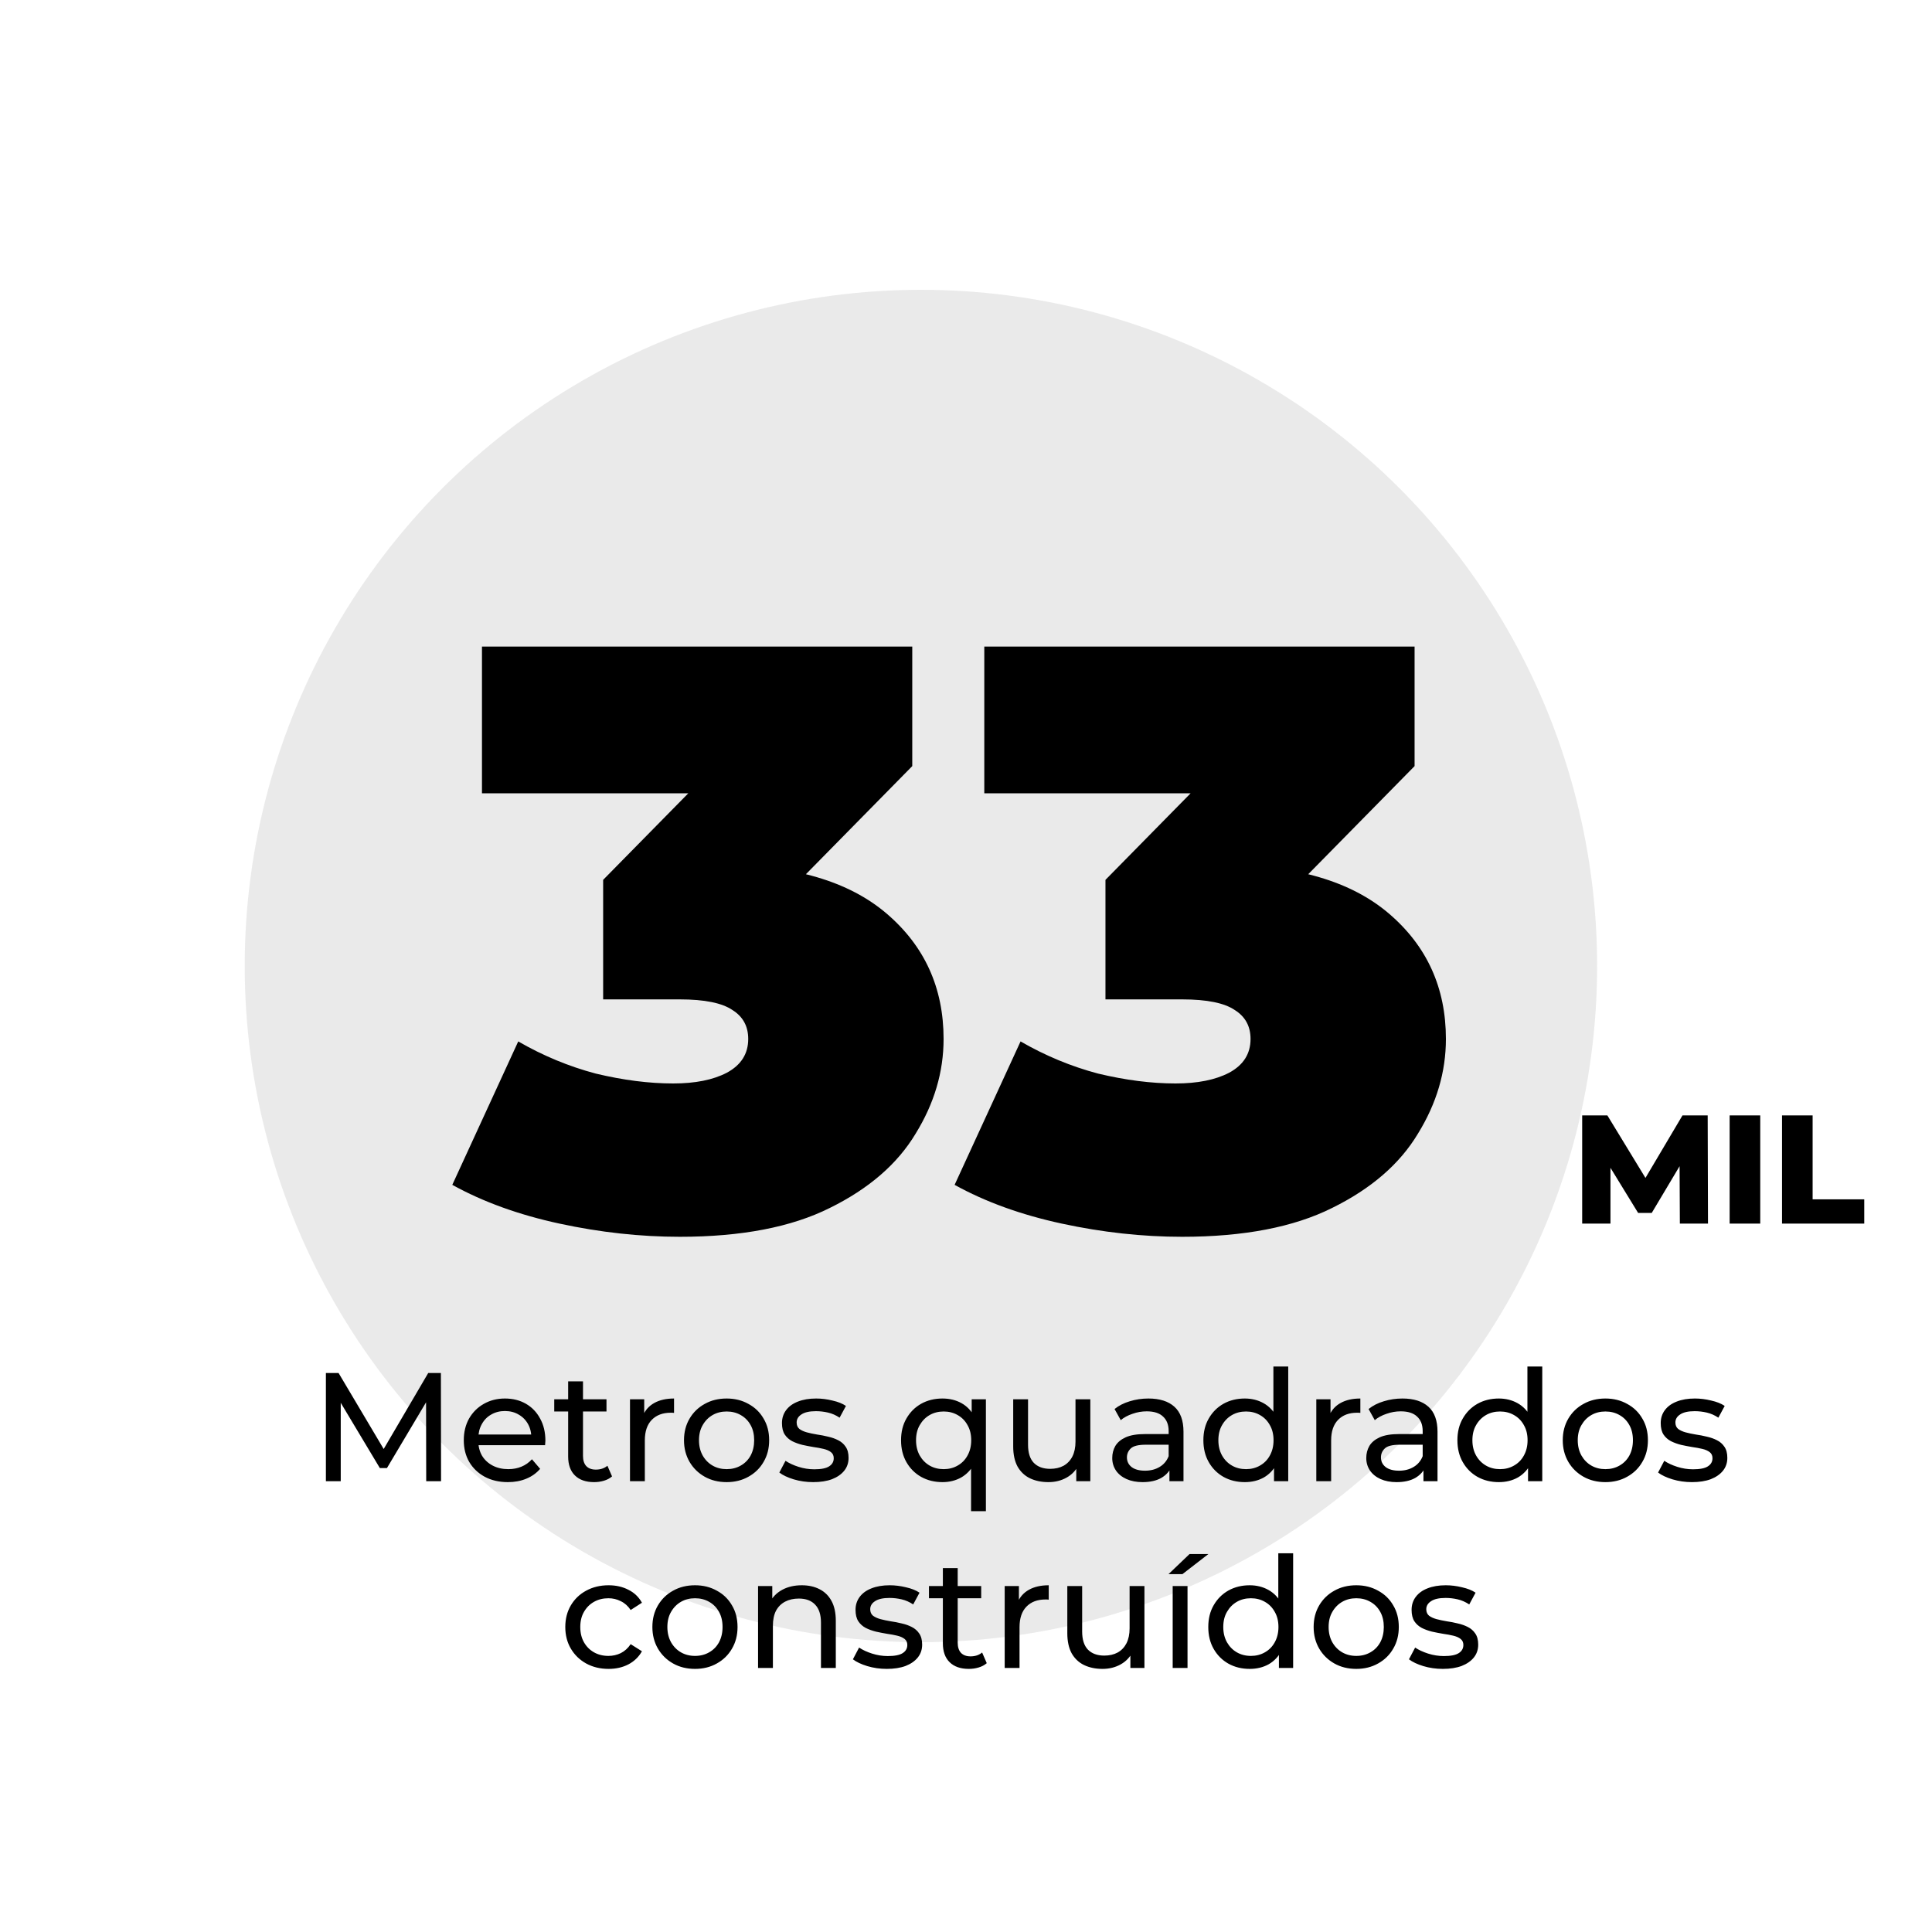<svg xmlns="http://www.w3.org/2000/svg" width="300" height="300" viewBox="0 0 300 300" fill="none"><rect width="300" height="300" fill="white"></rect><circle cx="143" cy="150" r="105" fill="#D9D9D9" fill-opacity="0.54"></circle><path d="M105.56 192.048C99.416 192.048 93.187 191.365 86.872 190C80.557 188.635 75.011 186.629 70.232 183.984L80.472 161.712C84.312 163.931 88.323 165.595 92.504 166.704C96.771 167.728 100.781 168.24 104.536 168.24C107.949 168.24 110.723 167.685 112.856 166.576C115.075 165.381 116.184 163.632 116.184 161.328C116.184 159.365 115.373 157.872 113.752 156.848C112.131 155.739 109.4 155.184 105.56 155.184H93.656V136.624L116.824 113.072L119.512 123.184H74.84V100.4H141.656V118.96L118.488 142.512L104.024 134.32H111.96C123.224 134.32 131.8 136.837 137.688 141.872C143.576 146.907 146.52 153.392 146.52 161.328C146.52 166.448 145.069 171.355 142.168 176.048C139.352 180.741 134.915 184.581 128.856 187.568C122.883 190.555 115.117 192.048 105.56 192.048ZM183.56 192.048C177.416 192.048 171.187 191.365 164.872 190C158.557 188.635 153.011 186.629 148.232 183.984L158.472 161.712C162.312 163.931 166.323 165.595 170.504 166.704C174.771 167.728 178.781 168.24 182.536 168.24C185.949 168.24 188.723 167.685 190.856 166.576C193.075 165.381 194.184 163.632 194.184 161.328C194.184 159.365 193.373 157.872 191.752 156.848C190.131 155.739 187.4 155.184 183.56 155.184H171.656V136.624L194.824 113.072L197.512 123.184H152.84V100.4H219.656V118.96L196.488 142.512L182.024 134.32H189.96C201.224 134.32 209.8 136.837 215.688 141.872C221.576 146.907 224.52 153.392 224.52 161.328C224.52 166.448 223.069 171.355 220.168 176.048C217.352 180.741 212.915 184.581 206.856 187.568C200.883 190.555 193.117 192.048 183.56 192.048Z" fill="black"></path><path d="M50.606 230V213.2H52.574L60.11 225.896H59.054L66.494 213.2H68.462L68.486 230H66.182L66.158 216.824H66.71L60.086 227.96H58.982L52.31 216.824H52.91V230H50.606ZM78.856 230.144C77.496 230.144 76.296 229.864 75.256 229.304C74.232 228.744 73.432 227.976 72.856 227C72.296 226.024 72.016 224.904 72.016 223.64C72.016 222.376 72.288 221.256 72.832 220.28C73.392 219.304 74.152 218.544 75.112 218C76.088 217.44 77.184 217.16 78.4 217.16C79.632 217.16 80.72 217.432 81.664 217.976C82.608 218.52 83.344 219.288 83.872 220.28C84.416 221.256 84.688 222.4 84.688 223.712C84.688 223.808 84.68 223.92 84.664 224.048C84.664 224.176 84.656 224.296 84.64 224.408H73.816V222.752H83.44L82.504 223.328C82.52 222.512 82.352 221.784 82 221.144C81.648 220.504 81.16 220.008 80.536 219.656C79.928 219.288 79.216 219.104 78.4 219.104C77.6 219.104 76.888 219.288 76.264 219.656C75.64 220.008 75.152 220.512 74.8 221.168C74.448 221.808 74.272 222.544 74.272 223.376V223.76C74.272 224.608 74.464 225.368 74.848 226.04C75.248 226.696 75.8 227.208 76.504 227.576C77.208 227.944 78.016 228.128 78.928 228.128C79.68 228.128 80.36 228 80.968 227.744C81.592 227.488 82.136 227.104 82.6 226.592L83.872 228.08C83.296 228.752 82.576 229.264 81.712 229.616C80.864 229.968 79.912 230.144 78.856 230.144ZM92.255 230.144C90.975 230.144 89.983 229.8 89.279 229.112C88.575 228.424 88.223 227.44 88.223 226.16V214.496H90.527V226.064C90.527 226.752 90.695 227.28 91.031 227.648C91.383 228.016 91.879 228.2 92.519 228.2C93.239 228.2 93.839 228 94.319 227.6L95.039 229.256C94.687 229.56 94.263 229.784 93.767 229.928C93.287 230.072 92.783 230.144 92.255 230.144ZM86.063 219.176V217.28H94.175V219.176H86.063ZM97.825 230V217.28H100.033V220.736L99.817 219.872C100.169 218.992 100.761 218.32 101.593 217.856C102.425 217.392 103.449 217.16 104.665 217.16V219.392C104.569 219.376 104.473 219.368 104.377 219.368C104.297 219.368 104.217 219.368 104.137 219.368C102.905 219.368 101.929 219.736 101.209 220.472C100.489 221.208 100.129 222.272 100.129 223.664V230H97.825ZM112.835 230.144C111.555 230.144 110.419 229.864 109.427 229.304C108.435 228.744 107.651 227.976 107.075 227C106.499 226.008 106.211 224.888 106.211 223.64C106.211 222.376 106.499 221.256 107.075 220.28C107.651 219.304 108.435 218.544 109.427 218C110.419 217.44 111.555 217.16 112.835 217.16C114.099 217.16 115.227 217.44 116.219 218C117.227 218.544 118.011 219.304 118.571 220.28C119.147 221.24 119.435 222.36 119.435 223.64C119.435 224.904 119.147 226.024 118.571 227C118.011 227.976 117.227 228.744 116.219 229.304C115.227 229.864 114.099 230.144 112.835 230.144ZM112.835 228.128C113.651 228.128 114.379 227.944 115.019 227.576C115.675 227.208 116.187 226.688 116.555 226.016C116.923 225.328 117.107 224.536 117.107 223.64C117.107 222.728 116.923 221.944 116.555 221.288C116.187 220.616 115.675 220.096 115.019 219.728C114.379 219.36 113.651 219.176 112.835 219.176C112.019 219.176 111.291 219.36 110.651 219.728C110.011 220.096 109.499 220.616 109.115 221.288C108.731 221.944 108.539 222.728 108.539 223.64C108.539 224.536 108.731 225.328 109.115 226.016C109.499 226.688 110.011 227.208 110.651 227.576C111.291 227.944 112.019 228.128 112.835 228.128ZM126.27 230.144C125.214 230.144 124.206 230 123.246 229.712C122.302 229.424 121.558 229.072 121.014 228.656L121.974 226.832C122.518 227.2 123.19 227.512 123.99 227.768C124.79 228.024 125.606 228.152 126.438 228.152C127.51 228.152 128.278 228 128.742 227.696C129.222 227.392 129.462 226.968 129.462 226.424C129.462 226.024 129.318 225.712 129.03 225.488C128.742 225.264 128.358 225.096 127.878 224.984C127.414 224.872 126.894 224.776 126.318 224.696C125.742 224.6 125.166 224.488 124.59 224.36C124.014 224.216 123.486 224.024 123.006 223.784C122.526 223.528 122.142 223.184 121.854 222.752C121.566 222.304 121.422 221.712 121.422 220.976C121.422 220.208 121.638 219.536 122.07 218.96C122.502 218.384 123.11 217.944 123.894 217.64C124.694 217.32 125.638 217.16 126.726 217.16C127.558 217.16 128.398 217.264 129.246 217.472C130.11 217.664 130.814 217.944 131.358 218.312L130.374 220.136C129.798 219.752 129.198 219.488 128.574 219.344C127.95 219.2 127.326 219.128 126.702 219.128C125.694 219.128 124.942 219.296 124.446 219.632C123.95 219.952 123.702 220.368 123.702 220.88C123.702 221.312 123.846 221.648 124.134 221.888C124.438 222.112 124.822 222.288 125.286 222.416C125.766 222.544 126.294 222.656 126.87 222.752C127.446 222.832 128.022 222.944 128.598 223.088C129.174 223.216 129.694 223.4 130.158 223.64C130.638 223.88 131.022 224.216 131.31 224.648C131.614 225.08 131.766 225.656 131.766 226.376C131.766 227.144 131.542 227.808 131.094 228.368C130.646 228.928 130.014 229.368 129.198 229.688C128.382 229.992 127.406 230.144 126.27 230.144ZM146.346 230.144C145.114 230.144 144.01 229.872 143.034 229.328C142.074 228.784 141.314 228.024 140.754 227.048C140.194 226.072 139.914 224.936 139.914 223.64C139.914 222.344 140.194 221.216 140.754 220.256C141.314 219.28 142.074 218.52 143.034 217.976C144.01 217.432 145.114 217.16 146.346 217.16C147.45 217.16 148.434 217.4 149.298 217.88C150.162 218.36 150.842 219.08 151.338 220.04C151.85 221 152.106 222.2 152.106 223.64C152.106 225.08 151.842 226.28 151.314 227.24C150.802 228.2 150.114 228.928 149.25 229.424C148.386 229.904 147.418 230.144 146.346 230.144ZM146.538 228.128C147.338 228.128 148.058 227.944 148.698 227.576C149.354 227.208 149.866 226.688 150.234 226.016C150.618 225.328 150.81 224.536 150.81 223.64C150.81 222.728 150.618 221.944 150.234 221.288C149.866 220.616 149.354 220.096 148.698 219.728C148.058 219.36 147.338 219.176 146.538 219.176C145.722 219.176 144.994 219.36 144.354 219.728C143.714 220.096 143.202 220.616 142.818 221.288C142.434 221.944 142.242 222.728 142.242 223.64C142.242 224.536 142.434 225.328 142.818 226.016C143.202 226.688 143.714 227.208 144.354 227.576C144.994 227.944 145.722 228.128 146.538 228.128ZM150.786 234.656V226.616L151.026 223.664L150.882 220.712V217.28H153.09V234.656H150.786ZM162.802 230.144C161.714 230.144 160.754 229.944 159.922 229.544C159.106 229.144 158.466 228.536 158.002 227.72C157.554 226.888 157.33 225.848 157.33 224.6V217.28H159.634V224.336C159.634 225.584 159.93 226.52 160.522 227.144C161.13 227.768 161.978 228.08 163.066 228.08C163.866 228.08 164.562 227.92 165.154 227.6C165.746 227.264 166.202 226.784 166.522 226.16C166.842 225.52 167.002 224.752 167.002 223.856V217.28H169.306V230H167.122V226.568L167.482 227.48C167.066 228.328 166.442 228.984 165.61 229.448C164.778 229.912 163.842 230.144 162.802 230.144ZM181.588 230V227.312L181.468 226.808V222.224C181.468 221.248 181.18 220.496 180.604 219.968C180.044 219.424 179.196 219.152 178.06 219.152C177.308 219.152 176.572 219.28 175.852 219.536C175.132 219.776 174.524 220.104 174.028 220.52L173.068 218.792C173.724 218.264 174.508 217.864 175.42 217.592C176.348 217.304 177.316 217.16 178.324 217.16C180.068 217.16 181.412 217.584 182.356 218.432C183.3 219.28 183.772 220.576 183.772 222.32V230H181.588ZM177.412 230.144C176.468 230.144 175.636 229.984 174.916 229.664C174.212 229.344 173.668 228.904 173.284 228.344C172.9 227.768 172.708 227.12 172.708 226.4C172.708 225.712 172.868 225.088 173.188 224.528C173.524 223.968 174.06 223.52 174.796 223.184C175.548 222.848 176.556 222.68 177.82 222.68H181.852V224.336H177.916C176.764 224.336 175.988 224.528 175.588 224.912C175.188 225.296 174.988 225.76 174.988 226.304C174.988 226.928 175.236 227.432 175.732 227.816C176.228 228.184 176.916 228.368 177.796 228.368C178.66 228.368 179.412 228.176 180.052 227.792C180.708 227.408 181.18 226.848 181.468 226.112L181.924 227.696C181.62 228.448 181.084 229.048 180.316 229.496C179.548 229.928 178.58 230.144 177.412 230.144ZM193.292 230.144C192.06 230.144 190.956 229.872 189.98 229.328C189.02 228.784 188.26 228.024 187.7 227.048C187.14 226.072 186.86 224.936 186.86 223.64C186.86 222.344 187.14 221.216 187.7 220.256C188.26 219.28 189.02 218.52 189.98 217.976C190.956 217.432 192.06 217.16 193.292 217.16C194.364 217.16 195.332 217.4 196.196 217.88C197.06 218.36 197.748 219.08 198.26 220.04C198.788 221 199.052 222.2 199.052 223.64C199.052 225.08 198.796 226.28 198.284 227.24C197.788 228.2 197.108 228.928 196.244 229.424C195.38 229.904 194.396 230.144 193.292 230.144ZM193.484 228.128C194.284 228.128 195.004 227.944 195.644 227.576C196.3 227.208 196.812 226.688 197.18 226.016C197.564 225.328 197.756 224.536 197.756 223.64C197.756 222.728 197.564 221.944 197.18 221.288C196.812 220.616 196.3 220.096 195.644 219.728C195.004 219.36 194.284 219.176 193.484 219.176C192.668 219.176 191.94 219.36 191.3 219.728C190.66 220.096 190.148 220.616 189.764 221.288C189.38 221.944 189.188 222.728 189.188 223.64C189.188 224.536 189.38 225.328 189.764 226.016C190.148 226.688 190.66 227.208 191.3 227.576C191.94 227.944 192.668 228.128 193.484 228.128ZM197.828 230V226.568L197.972 223.616L197.732 220.664V212.192H200.036V230H197.828ZM204.395 230V217.28H206.603V220.736L206.387 219.872C206.739 218.992 207.331 218.32 208.163 217.856C208.995 217.392 210.019 217.16 211.235 217.16V219.392C211.139 219.376 211.043 219.368 210.947 219.368C210.867 219.368 210.787 219.368 210.707 219.368C209.475 219.368 208.499 219.736 207.779 220.472C207.059 221.208 206.699 222.272 206.699 223.664V230H204.395ZM221.033 230V227.312L220.913 226.808V222.224C220.913 221.248 220.625 220.496 220.049 219.968C219.489 219.424 218.641 219.152 217.505 219.152C216.753 219.152 216.017 219.28 215.297 219.536C214.577 219.776 213.969 220.104 213.473 220.52L212.513 218.792C213.169 218.264 213.953 217.864 214.865 217.592C215.793 217.304 216.761 217.16 217.769 217.16C219.513 217.16 220.857 217.584 221.801 218.432C222.745 219.28 223.217 220.576 223.217 222.32V230H221.033ZM216.857 230.144C215.913 230.144 215.081 229.984 214.361 229.664C213.657 229.344 213.113 228.904 212.729 228.344C212.345 227.768 212.153 227.12 212.153 226.4C212.153 225.712 212.313 225.088 212.633 224.528C212.969 223.968 213.505 223.52 214.241 223.184C214.993 222.848 216.001 222.68 217.265 222.68H221.297V224.336H217.361C216.209 224.336 215.433 224.528 215.033 224.912C214.633 225.296 214.433 225.76 214.433 226.304C214.433 226.928 214.681 227.432 215.177 227.816C215.673 228.184 216.361 228.368 217.241 228.368C218.105 228.368 218.857 228.176 219.497 227.792C220.153 227.408 220.625 226.848 220.913 226.112L221.369 227.696C221.065 228.448 220.529 229.048 219.761 229.496C218.993 229.928 218.025 230.144 216.857 230.144ZM232.737 230.144C231.505 230.144 230.401 229.872 229.425 229.328C228.465 228.784 227.705 228.024 227.145 227.048C226.585 226.072 226.305 224.936 226.305 223.64C226.305 222.344 226.585 221.216 227.145 220.256C227.705 219.28 228.465 218.52 229.425 217.976C230.401 217.432 231.505 217.16 232.737 217.16C233.809 217.16 234.777 217.4 235.641 217.88C236.505 218.36 237.193 219.08 237.705 220.04C238.233 221 238.497 222.2 238.497 223.64C238.497 225.08 238.241 226.28 237.729 227.24C237.233 228.2 236.553 228.928 235.689 229.424C234.825 229.904 233.841 230.144 232.737 230.144ZM232.929 228.128C233.729 228.128 234.449 227.944 235.089 227.576C235.745 227.208 236.257 226.688 236.625 226.016C237.009 225.328 237.201 224.536 237.201 223.64C237.201 222.728 237.009 221.944 236.625 221.288C236.257 220.616 235.745 220.096 235.089 219.728C234.449 219.36 233.729 219.176 232.929 219.176C232.113 219.176 231.385 219.36 230.745 219.728C230.105 220.096 229.593 220.616 229.209 221.288C228.825 221.944 228.633 222.728 228.633 223.64C228.633 224.536 228.825 225.328 229.209 226.016C229.593 226.688 230.105 227.208 230.745 227.576C231.385 227.944 232.113 228.128 232.929 228.128ZM237.273 230V226.568L237.417 223.616L237.177 220.664V212.192H239.481V230H237.273ZM249.288 230.144C248.008 230.144 246.872 229.864 245.88 229.304C244.888 228.744 244.104 227.976 243.528 227C242.952 226.008 242.664 224.888 242.664 223.64C242.664 222.376 242.952 221.256 243.528 220.28C244.104 219.304 244.888 218.544 245.88 218C246.872 217.44 248.008 217.16 249.288 217.16C250.552 217.16 251.68 217.44 252.672 218C253.68 218.544 254.464 219.304 255.024 220.28C255.6 221.24 255.888 222.36 255.888 223.64C255.888 224.904 255.6 226.024 255.024 227C254.464 227.976 253.68 228.744 252.672 229.304C251.68 229.864 250.552 230.144 249.288 230.144ZM249.288 228.128C250.104 228.128 250.832 227.944 251.472 227.576C252.128 227.208 252.64 226.688 253.008 226.016C253.376 225.328 253.56 224.536 253.56 223.64C253.56 222.728 253.376 221.944 253.008 221.288C252.64 220.616 252.128 220.096 251.472 219.728C250.832 219.36 250.104 219.176 249.288 219.176C248.472 219.176 247.744 219.36 247.104 219.728C246.464 220.096 245.952 220.616 245.568 221.288C245.184 221.944 244.992 222.728 244.992 223.64C244.992 224.536 245.184 225.328 245.568 226.016C245.952 226.688 246.464 227.208 247.104 227.576C247.744 227.944 248.472 228.128 249.288 228.128ZM262.723 230.144C261.667 230.144 260.659 230 259.699 229.712C258.755 229.424 258.011 229.072 257.467 228.656L258.427 226.832C258.971 227.2 259.643 227.512 260.443 227.768C261.243 228.024 262.059 228.152 262.891 228.152C263.963 228.152 264.731 228 265.195 227.696C265.675 227.392 265.915 226.968 265.915 226.424C265.915 226.024 265.771 225.712 265.483 225.488C265.195 225.264 264.811 225.096 264.331 224.984C263.867 224.872 263.347 224.776 262.771 224.696C262.195 224.6 261.619 224.488 261.043 224.36C260.467 224.216 259.939 224.024 259.459 223.784C258.979 223.528 258.595 223.184 258.307 222.752C258.019 222.304 257.875 221.712 257.875 220.976C257.875 220.208 258.091 219.536 258.523 218.96C258.955 218.384 259.563 217.944 260.347 217.64C261.147 217.32 262.091 217.16 263.179 217.16C264.011 217.16 264.851 217.264 265.699 217.472C266.563 217.664 267.267 217.944 267.811 218.312L266.827 220.136C266.251 219.752 265.651 219.488 265.027 219.344C264.403 219.2 263.779 219.128 263.155 219.128C262.147 219.128 261.395 219.296 260.899 219.632C260.403 219.952 260.155 220.368 260.155 220.88C260.155 221.312 260.299 221.648 260.587 221.888C260.891 222.112 261.275 222.288 261.739 222.416C262.219 222.544 262.747 222.656 263.323 222.752C263.899 222.832 264.475 222.944 265.051 223.088C265.627 223.216 266.147 223.4 266.611 223.64C267.091 223.88 267.475 224.216 267.763 224.648C268.067 225.08 268.219 225.656 268.219 226.376C268.219 227.144 267.995 227.808 267.547 228.368C267.099 228.928 266.467 229.368 265.651 229.688C264.835 229.992 263.859 230.144 262.723 230.144ZM94.498 259.144C93.201 259.144 92.041 258.864 91.017 258.304C90.01 257.744 89.218 256.976 88.641 256C88.066 255.024 87.778 253.904 87.778 252.64C87.778 251.376 88.066 250.256 88.641 249.28C89.218 248.304 90.01 247.544 91.017 247C92.041 246.44 93.201 246.16 94.498 246.16C95.65 246.16 96.674 246.392 97.57 246.856C98.481 247.304 99.186 247.976 99.681 248.872L97.93 250C97.513 249.376 97.001 248.92 96.394 248.632C95.802 248.328 95.162 248.176 94.474 248.176C93.641 248.176 92.897 248.36 92.242 248.728C91.585 249.096 91.066 249.616 90.681 250.288C90.297 250.944 90.106 251.728 90.106 252.64C90.106 253.552 90.297 254.344 90.681 255.016C91.066 255.688 91.585 256.208 92.242 256.576C92.897 256.944 93.641 257.128 94.474 257.128C95.162 257.128 95.802 256.984 96.394 256.696C97.001 256.392 97.513 255.928 97.93 255.304L99.681 256.408C99.186 257.288 98.481 257.968 97.57 258.448C96.674 258.912 95.65 259.144 94.498 259.144ZM107.925 259.144C106.645 259.144 105.509 258.864 104.517 258.304C103.525 257.744 102.741 256.976 102.165 256C101.589 255.008 101.301 253.888 101.301 252.64C101.301 251.376 101.589 250.256 102.165 249.28C102.741 248.304 103.525 247.544 104.517 247C105.509 246.44 106.645 246.16 107.925 246.16C109.189 246.16 110.317 246.44 111.309 247C112.317 247.544 113.101 248.304 113.661 249.28C114.237 250.24 114.525 251.36 114.525 252.64C114.525 253.904 114.237 255.024 113.661 256C113.101 256.976 112.317 257.744 111.309 258.304C110.317 258.864 109.189 259.144 107.925 259.144ZM107.925 257.128C108.741 257.128 109.469 256.944 110.109 256.576C110.765 256.208 111.277 255.688 111.645 255.016C112.013 254.328 112.197 253.536 112.197 252.64C112.197 251.728 112.013 250.944 111.645 250.288C111.277 249.616 110.765 249.096 110.109 248.728C109.469 248.36 108.741 248.176 107.925 248.176C107.109 248.176 106.381 248.36 105.741 248.728C105.101 249.096 104.589 249.616 104.205 250.288C103.821 250.944 103.629 251.728 103.629 252.64C103.629 253.536 103.821 254.328 104.205 255.016C104.589 255.688 105.101 256.208 105.741 256.576C106.381 256.944 107.109 257.128 107.925 257.128ZM124.503 246.16C125.543 246.16 126.455 246.36 127.239 246.76C128.039 247.16 128.663 247.768 129.111 248.584C129.559 249.4 129.783 250.432 129.783 251.68V259H127.479V251.944C127.479 250.712 127.175 249.784 126.567 249.16C125.975 248.536 125.135 248.224 124.047 248.224C123.231 248.224 122.519 248.384 121.911 248.704C121.303 249.024 120.831 249.496 120.495 250.12C120.175 250.744 120.015 251.52 120.015 252.448V259H117.711V246.28H119.919V249.712L119.559 248.8C119.975 247.968 120.615 247.32 121.479 246.856C122.343 246.392 123.351 246.16 124.503 246.16ZM137.695 259.144C136.639 259.144 135.631 259 134.671 258.712C133.727 258.424 132.983 258.072 132.439 257.656L133.399 255.832C133.943 256.2 134.615 256.512 135.415 256.768C136.215 257.024 137.031 257.152 137.863 257.152C138.935 257.152 139.703 257 140.167 256.696C140.647 256.392 140.887 255.968 140.887 255.424C140.887 255.024 140.743 254.712 140.455 254.488C140.167 254.264 139.783 254.096 139.303 253.984C138.839 253.872 138.319 253.776 137.743 253.696C137.167 253.6 136.591 253.488 136.015 253.36C135.439 253.216 134.911 253.024 134.431 252.784C133.951 252.528 133.567 252.184 133.279 251.752C132.991 251.304 132.847 250.712 132.847 249.976C132.847 249.208 133.063 248.536 133.495 247.96C133.927 247.384 134.535 246.944 135.319 246.64C136.119 246.32 137.063 246.16 138.151 246.16C138.983 246.16 139.823 246.264 140.671 246.472C141.535 246.664 142.239 246.944 142.783 247.312L141.799 249.136C141.223 248.752 140.623 248.488 139.999 248.344C139.375 248.2 138.751 248.128 138.127 248.128C137.119 248.128 136.367 248.296 135.871 248.632C135.375 248.952 135.127 249.368 135.127 249.88C135.127 250.312 135.271 250.648 135.559 250.888C135.863 251.112 136.247 251.288 136.711 251.416C137.191 251.544 137.719 251.656 138.295 251.752C138.871 251.832 139.447 251.944 140.023 252.088C140.599 252.216 141.119 252.4 141.583 252.64C142.063 252.88 142.447 253.216 142.735 253.648C143.039 254.08 143.191 254.656 143.191 255.376C143.191 256.144 142.967 256.808 142.519 257.368C142.071 257.928 141.439 258.368 140.623 258.688C139.807 258.992 138.831 259.144 137.695 259.144ZM150.439 259.144C149.159 259.144 148.167 258.8 147.463 258.112C146.759 257.424 146.407 256.44 146.407 255.16V243.496H148.711V255.064C148.711 255.752 148.879 256.28 149.215 256.648C149.567 257.016 150.063 257.2 150.703 257.2C151.423 257.2 152.023 257 152.503 256.6L153.223 258.256C152.871 258.56 152.447 258.784 151.951 258.928C151.471 259.072 150.967 259.144 150.439 259.144ZM144.247 248.176V246.28H152.359V248.176H144.247ZM156.008 259V246.28H158.216V249.736L158 248.872C158.352 247.992 158.944 247.32 159.776 246.856C160.608 246.392 161.632 246.16 162.848 246.16V248.392C162.752 248.376 162.656 248.368 162.56 248.368C162.48 248.368 162.4 248.368 162.32 248.368C161.088 248.368 160.112 248.736 159.392 249.472C158.672 250.208 158.312 251.272 158.312 252.664V259H156.008ZM171.204 259.144C170.116 259.144 169.156 258.944 168.324 258.544C167.508 258.144 166.868 257.536 166.404 256.72C165.956 255.888 165.732 254.848 165.732 253.6V246.28H168.036V253.336C168.036 254.584 168.332 255.52 168.924 256.144C169.532 256.768 170.38 257.08 171.468 257.08C172.268 257.08 172.964 256.92 173.556 256.6C174.148 256.264 174.604 255.784 174.924 255.16C175.244 254.52 175.404 253.752 175.404 252.856V246.28H177.708V259H175.524V255.568L175.884 256.48C175.468 257.328 174.844 257.984 174.012 258.448C173.18 258.912 172.244 259.144 171.204 259.144ZM182.094 259V246.28H184.398V259H182.094ZM181.446 244.432L184.71 241.312H187.638L183.606 244.432H181.446ZM194.053 259.144C192.821 259.144 191.717 258.872 190.741 258.328C189.781 257.784 189.021 257.024 188.461 256.048C187.901 255.072 187.621 253.936 187.621 252.64C187.621 251.344 187.901 250.216 188.461 249.256C189.021 248.28 189.781 247.52 190.741 246.976C191.717 246.432 192.821 246.16 194.053 246.16C195.125 246.16 196.093 246.4 196.957 246.88C197.821 247.36 198.509 248.08 199.021 249.04C199.549 250 199.813 251.2 199.813 252.64C199.813 254.08 199.557 255.28 199.045 256.24C198.549 257.2 197.869 257.928 197.005 258.424C196.141 258.904 195.157 259.144 194.053 259.144ZM194.245 257.128C195.045 257.128 195.765 256.944 196.405 256.576C197.061 256.208 197.573 255.688 197.941 255.016C198.325 254.328 198.517 253.536 198.517 252.64C198.517 251.728 198.325 250.944 197.941 250.288C197.573 249.616 197.061 249.096 196.405 248.728C195.765 248.36 195.045 248.176 194.245 248.176C193.429 248.176 192.701 248.36 192.061 248.728C191.421 249.096 190.909 249.616 190.525 250.288C190.141 250.944 189.949 251.728 189.949 252.64C189.949 253.536 190.141 254.328 190.525 255.016C190.909 255.688 191.421 256.208 192.061 256.576C192.701 256.944 193.429 257.128 194.245 257.128ZM198.589 259V255.568L198.733 252.616L198.493 249.664V241.192H200.797V259H198.589ZM210.605 259.144C209.325 259.144 208.189 258.864 207.197 258.304C206.205 257.744 205.421 256.976 204.845 256C204.269 255.008 203.981 253.888 203.981 252.64C203.981 251.376 204.269 250.256 204.845 249.28C205.421 248.304 206.205 247.544 207.197 247C208.189 246.44 209.325 246.16 210.605 246.16C211.869 246.16 212.997 246.44 213.989 247C214.997 247.544 215.781 248.304 216.341 249.28C216.917 250.24 217.205 251.36 217.205 252.64C217.205 253.904 216.917 255.024 216.341 256C215.781 256.976 214.997 257.744 213.989 258.304C212.997 258.864 211.869 259.144 210.605 259.144ZM210.605 257.128C211.421 257.128 212.149 256.944 212.789 256.576C213.445 256.208 213.957 255.688 214.325 255.016C214.693 254.328 214.877 253.536 214.877 252.64C214.877 251.728 214.693 250.944 214.325 250.288C213.957 249.616 213.445 249.096 212.789 248.728C212.149 248.36 211.421 248.176 210.605 248.176C209.789 248.176 209.061 248.36 208.421 248.728C207.781 249.096 207.269 249.616 206.885 250.288C206.501 250.944 206.309 251.728 206.309 252.64C206.309 253.536 206.501 254.328 206.885 255.016C207.269 255.688 207.781 256.208 208.421 256.576C209.061 256.944 209.789 257.128 210.605 257.128ZM224.039 259.144C222.983 259.144 221.975 259 221.015 258.712C220.071 258.424 219.327 258.072 218.783 257.656L219.743 255.832C220.287 256.2 220.959 256.512 221.759 256.768C222.559 257.024 223.375 257.152 224.207 257.152C225.279 257.152 226.047 257 226.511 256.696C226.991 256.392 227.231 255.968 227.231 255.424C227.231 255.024 227.087 254.712 226.799 254.488C226.511 254.264 226.127 254.096 225.647 253.984C225.183 253.872 224.663 253.776 224.087 253.696C223.511 253.6 222.935 253.488 222.359 253.36C221.783 253.216 221.255 253.024 220.775 252.784C220.295 252.528 219.911 252.184 219.623 251.752C219.335 251.304 219.191 250.712 219.191 249.976C219.191 249.208 219.407 248.536 219.839 247.96C220.271 247.384 220.879 246.944 221.663 246.64C222.463 246.32 223.407 246.16 224.495 246.16C225.327 246.16 226.167 246.264 227.015 246.472C227.879 246.664 228.583 246.944 229.127 247.312L228.143 249.136C227.567 248.752 226.967 248.488 226.343 248.344C225.719 248.2 225.095 248.128 224.471 248.128C223.463 248.128 222.711 248.296 222.215 248.632C221.719 248.952 221.471 249.368 221.471 249.88C221.471 250.312 221.615 250.648 221.903 250.888C222.207 251.112 222.591 251.288 223.055 251.416C223.535 251.544 224.063 251.656 224.639 251.752C225.215 251.832 225.791 251.944 226.367 252.088C226.943 252.216 227.463 252.4 227.927 252.64C228.407 252.88 228.791 253.216 229.079 253.648C229.383 254.08 229.535 254.656 229.535 255.376C229.535 256.144 229.311 256.808 228.863 257.368C228.415 257.928 227.783 258.368 226.967 258.688C226.151 258.992 225.175 259.144 224.039 259.144Z" fill="black"></path><path d="M245.68 190V173.2H249.592L256.552 184.624H254.488L261.256 173.2H265.168L265.216 190H260.848L260.8 179.848H261.544L256.48 188.344H254.368L249.16 179.848H250.072V190H245.68ZM268.578 190V173.2H273.33V190H268.578ZM276.711 190V173.2H281.463V186.232H289.479V190H276.711Z" fill="black"></path></svg>